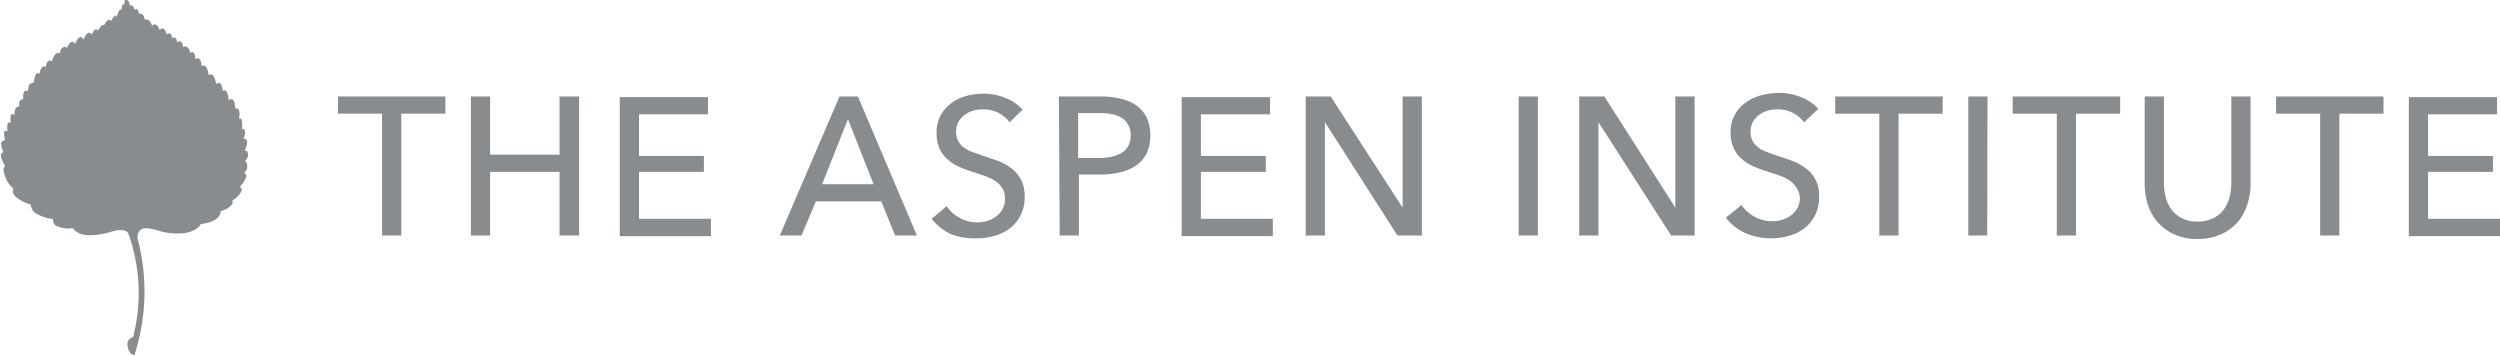 <svg id="Layer_1" data-name="Layer 1" xmlns="http://www.w3.org/2000/svg" viewBox="0 0 159.86 22.76"><defs><style>.cls-1{fill:#898c8f;}</style></defs><title>aspen-institute-logo</title><path class="cls-1" d="M241.8,395.33A1,1,0,0,0,242,395c0-.13,0-.36-.16-.34s.41-.74-.14-.8a.61.61,0,0,0,.1-.43c0-.15-.08-.19-.15-.16s.08-.83-.23-.66c0,0,.17-.77-.24-.66,0,0,0-.39-.12-.53s-.21-.05-.27,0-.05-.86-.4-.58c0,0-.08-.78-.4-.45a1.57,1.57,0,0,1-.09-.27,1.45,1.45,0,0,0-.11-.25.2.2,0,0,0-.31-.05,1.6,1.6,0,0,0-.13-.49c-.06-.08-.15-.19-.32-.09,0,0,0-.68-.4-.45,0,0,0-.62-.33-.4,0-.23-.25-.53-.45-.37,0,0-.06-.57-.39-.29,0,0,0-.46-.3-.27,0,0-.05-.25-.14-.3s-.24.05-.24.05c0-.16-.18-.58-.43-.27-.05-.19-.29-.55-.48-.27-.06-.22-.26-.51-.46-.39,0,0-.11-.55-.37-.36,0,0-.06-.48-.31-.28,0,0,0-.21-.17-.28a.13.13,0,0,0-.13,0s0-.37-.25-.38c0,0-.07,0-.08.08s0,.25,0,.25-.06-.07-.12,0a1.34,1.34,0,0,0-.08.33c-.13-.11-.23.28-.29.4s-.07-.06-.11-.05-.18.22-.26.36c-.2-.26-.45.29-.45.28s-.1-.05-.13,0a1,1,0,0,0-.25.34c-.06-.11-.1-.09-.18-.07s-.24.34-.24.34a.16.16,0,0,0-.24-.11c-.13.06-.27.41-.27.41-.24-.41-.45.09-.54.28-.25-.42-.53.27-.53.27a.14.14,0,0,0-.2-.07.39.39,0,0,0-.22.41c-.1-.12-.3,0-.39.16a2.15,2.15,0,0,0-.15.38.12.12,0,0,0-.19-.07c-.18.1-.19.41-.19.4-.32-.2-.4.43-.41.43-.3-.24-.35.58-.36.57s-.25,0-.32.2a2.17,2.17,0,0,0-.06.34c-.37-.18-.29.5-.3.5s-.21.07-.24.16a.81.81,0,0,0,0,.31c-.37,0-.31.57-.32.57a.13.13,0,0,0-.23,0,1.48,1.48,0,0,0,0,.5c-.1-.1-.21,0-.22.11a3.32,3.32,0,0,0,0,.42c-.16-.09-.19,0-.21.07s.06.49.06.49-.23.05-.25.19a1.26,1.26,0,0,0,.16.58c-.39.08,0,.67.09.92a.22.22,0,0,0-.1.17,1.92,1.92,0,0,0,.65,1.26c-.29.46.79.93,1.1,1a.76.76,0,0,0,.24.51,2.62,2.62,0,0,0,1.17.41s0,.32.19.42a1.76,1.76,0,0,0,1.09.17c.42.65,1.62.48,2.45.23s1.07,0,1.11.15a11.25,11.25,0,0,1,.34,6.38c0,.17-.08.22-.09.22a.45.45,0,0,0-.32.48c0,.17.12.54.31.62s.14,0,.19-.13a13.19,13.19,0,0,0,.14-7.31c0-1.11,1.25-.44,1.83-.36,1.09.16,1.89,0,2.23-.55,0,0,1.22-.07,1.27-.83a1.25,1.25,0,0,0,.51-.22c.11-.1.31-.23.23-.46a1.51,1.51,0,0,0,.38-.29c.12-.16.38-.48.08-.55,0,0,.73-.8.29-.9a2.81,2.81,0,0,0,.19-.3C241.94,395.68,242,395.36,241.8,395.33Z" transform="translate(-226.14 -385.01)"/><path class="cls-1" d="M251.8,400.07h-1.23v-7.79h-2.82v-1.1h6.87v1.1H251.8Z" transform="translate(-226.14 -385.01)"/><path class="cls-1" d="M256.25,391.18h1.23v3.72h4.44v-3.72h1.25v8.89h-1.25V396h-4.44v4.07h-1.23Z" transform="translate(-226.14 -385.01)"/><path class="cls-1" d="M267,399h4.6v1.11h-5.83v-8.89h5.64v1.1H267v2.66h4.15V396H267Z" transform="translate(-226.14 -385.01)"/><path class="cls-1" d="M277.39,400.07H276l3.82-8.89H281l3.77,8.89h-1.39l-.89-2.18h-4.18Zm1.32-3.28H282l-1.64-4.16Z" transform="translate(-226.14 -385.01)"/><path class="cls-1" d="M290.7,392.83a2.1,2.1,0,0,0-.71-.6,2.21,2.21,0,0,0-1-.23,2.47,2.47,0,0,0-.6.08,1.57,1.57,0,0,0-.55.27,1.47,1.47,0,0,0-.41.45,1.29,1.29,0,0,0-.15.64,1.22,1.22,0,0,0,.14.61,1.3,1.3,0,0,0,.39.42,2.16,2.16,0,0,0,.57.28l.7.25c.3.09.6.2.91.31a3.56,3.56,0,0,1,.83.47,2.25,2.25,0,0,1,.61.72,2.36,2.36,0,0,1,.23,1.1,2.45,2.45,0,0,1-.93,2,2.86,2.86,0,0,1-1,.49,4,4,0,0,1-1.14.16A4.09,4.09,0,0,1,287,400a3.17,3.17,0,0,1-1.28-1l.95-.81a2.4,2.4,0,0,0,.83.75,2.36,2.36,0,0,0,1.14.29,2.27,2.27,0,0,0,.62-.09,1.73,1.73,0,0,0,.56-.28,1.47,1.47,0,0,0,.42-.47,1.29,1.29,0,0,0,.16-.68,1.26,1.26,0,0,0-.17-.67,1.51,1.51,0,0,0-.45-.46,3.21,3.21,0,0,0-.67-.32l-.8-.27a6.39,6.39,0,0,1-.83-.31,2.74,2.74,0,0,1-.73-.46,2.2,2.2,0,0,1-.53-.7,2.4,2.4,0,0,1-.19-1,2.29,2.29,0,0,1,.26-1.14,2.42,2.42,0,0,1,.7-.79,2.9,2.9,0,0,1,1-.46A4.45,4.45,0,0,1,289,391a3.67,3.67,0,0,1,1.45.28,2.92,2.92,0,0,1,1.08.74Z" transform="translate(-226.14 -385.01)"/><path class="cls-1" d="M293.85,391.18h2.69a5.19,5.19,0,0,1,1.29.15,2.81,2.81,0,0,1,1,.44,2.07,2.07,0,0,1,.64.77,2.89,2.89,0,0,1,0,2.26,2.11,2.11,0,0,1-.67.78,3,3,0,0,1-1,.44,5.22,5.22,0,0,1-1.28.15h-1.39v3.9h-1.23Zm1.23,3.93h1.31a3.51,3.51,0,0,0,.82-.08,2.06,2.06,0,0,0,.66-.25,1.14,1.14,0,0,0,.42-.45,1.38,1.38,0,0,0,.15-.67,1.26,1.26,0,0,0-.16-.67,1.18,1.18,0,0,0-.42-.44,1.58,1.58,0,0,0-.64-.24,4.14,4.14,0,0,0-.81-.07h-1.33Z" transform="translate(-226.14 -385.01)"/><path class="cls-1" d="M302.93,399h4.6v1.11H301.7v-8.89h5.65v1.1h-4.42v2.66h4.15V396h-4.15Z" transform="translate(-226.14 -385.01)"/><path class="cls-1" d="M315.83,398.29h0v-7.11h1.23v8.89h-1.56l-4.64-7.25h0v7.25h-1.23v-8.89h1.6Z" transform="translate(-226.14 -385.01)"/><path class="cls-1" d="M324.48,400.07h-1.23v-8.89h1.23Z" transform="translate(-226.14 -385.01)"/><path class="cls-1" d="M333.27,398.29h0v-7.11h1.23v8.89H333l-4.65-7.25h0v7.25h-1.23v-8.89h1.61Z" transform="translate(-226.14 -385.01)"/><path class="cls-1" d="M341.5,392.83a2.1,2.1,0,0,0-.71-.6,2.21,2.21,0,0,0-1-.23,2.47,2.47,0,0,0-.6.08,1.57,1.57,0,0,0-.55.27,1.47,1.47,0,0,0-.41.45,1.29,1.29,0,0,0-.15.64,1.22,1.22,0,0,0,.14.61,1.42,1.42,0,0,0,.39.42,2.16,2.16,0,0,0,.57.28l.7.25c.3.09.6.2.91.31a3.56,3.56,0,0,1,.83.47,2.1,2.1,0,0,1,.84,1.82,2.45,2.45,0,0,1-.93,2,2.86,2.86,0,0,1-1,.49,4,4,0,0,1-1.14.16,4.09,4.09,0,0,1-1.61-.32,3.17,3.17,0,0,1-1.28-1l1-.81a2.35,2.35,0,0,0,.84.75,2.29,2.29,0,0,0,1.75.2,1.73,1.73,0,0,0,.56-.28,1.47,1.47,0,0,0,.42-.47,1.29,1.29,0,0,0,.16-.68A1.26,1.26,0,0,0,341,397a1.51,1.51,0,0,0-.45-.46,3.21,3.21,0,0,0-.67-.32l-.8-.27a6.39,6.39,0,0,1-.83-.31,2.74,2.74,0,0,1-.73-.46,2,2,0,0,1-.52-.7,2.25,2.25,0,0,1-.2-1,2.24,2.24,0,0,1,1-1.93,3,3,0,0,1,1-.46,4.46,4.46,0,0,1,1.09-.14,3.66,3.66,0,0,1,1.44.28,2.92,2.92,0,0,1,1.08.74Z" transform="translate(-226.14 -385.01)"/><path class="cls-1" d="M347.54,400.07h-1.23v-7.79h-2.82v-1.1h6.87v1.1h-2.82Z" transform="translate(-226.14 -385.01)"/><path class="cls-1" d="M353.21,400.07H352v-8.89h1.23Z" transform="translate(-226.14 -385.01)"/><path class="cls-1" d="M358.89,400.07h-1.23v-7.79h-2.82v-1.1h6.87v1.1h-2.82Z" transform="translate(-226.14 -385.01)"/><path class="cls-1" d="M366.69,400.29a3.54,3.54,0,0,1-1.51-.29,3.19,3.19,0,0,1-1.07-.78,3.29,3.29,0,0,1-.63-1.13,4.42,4.42,0,0,1-.2-1.31v-5.6h1.23v5.53a3.34,3.34,0,0,0,.11.89,2.18,2.18,0,0,0,.37.8,1.77,1.77,0,0,0,.67.56,2.12,2.12,0,0,0,1,.22,2.15,2.15,0,0,0,1-.22,1.8,1.8,0,0,0,.68-.56,2.35,2.35,0,0,0,.37-.8,3.8,3.8,0,0,0,.11-.89v-5.53h1.23v5.6a4.13,4.13,0,0,1-.21,1.31,3.12,3.12,0,0,1-.62,1.13,3.19,3.19,0,0,1-1.07.78A3.59,3.59,0,0,1,366.69,400.29Z" transform="translate(-226.14 -385.01)"/><path class="cls-1" d="M375.73,400.07H374.5v-7.79h-2.82v-1.1h6.87v1.1h-2.82Z" transform="translate(-226.14 -385.01)"/><path class="cls-1" d="M381.4,399H386v1.11h-5.83v-8.89h5.64v1.1H381.4v2.66h4.15V396H381.4Z" transform="translate(-226.14 -385.01)"/></svg>